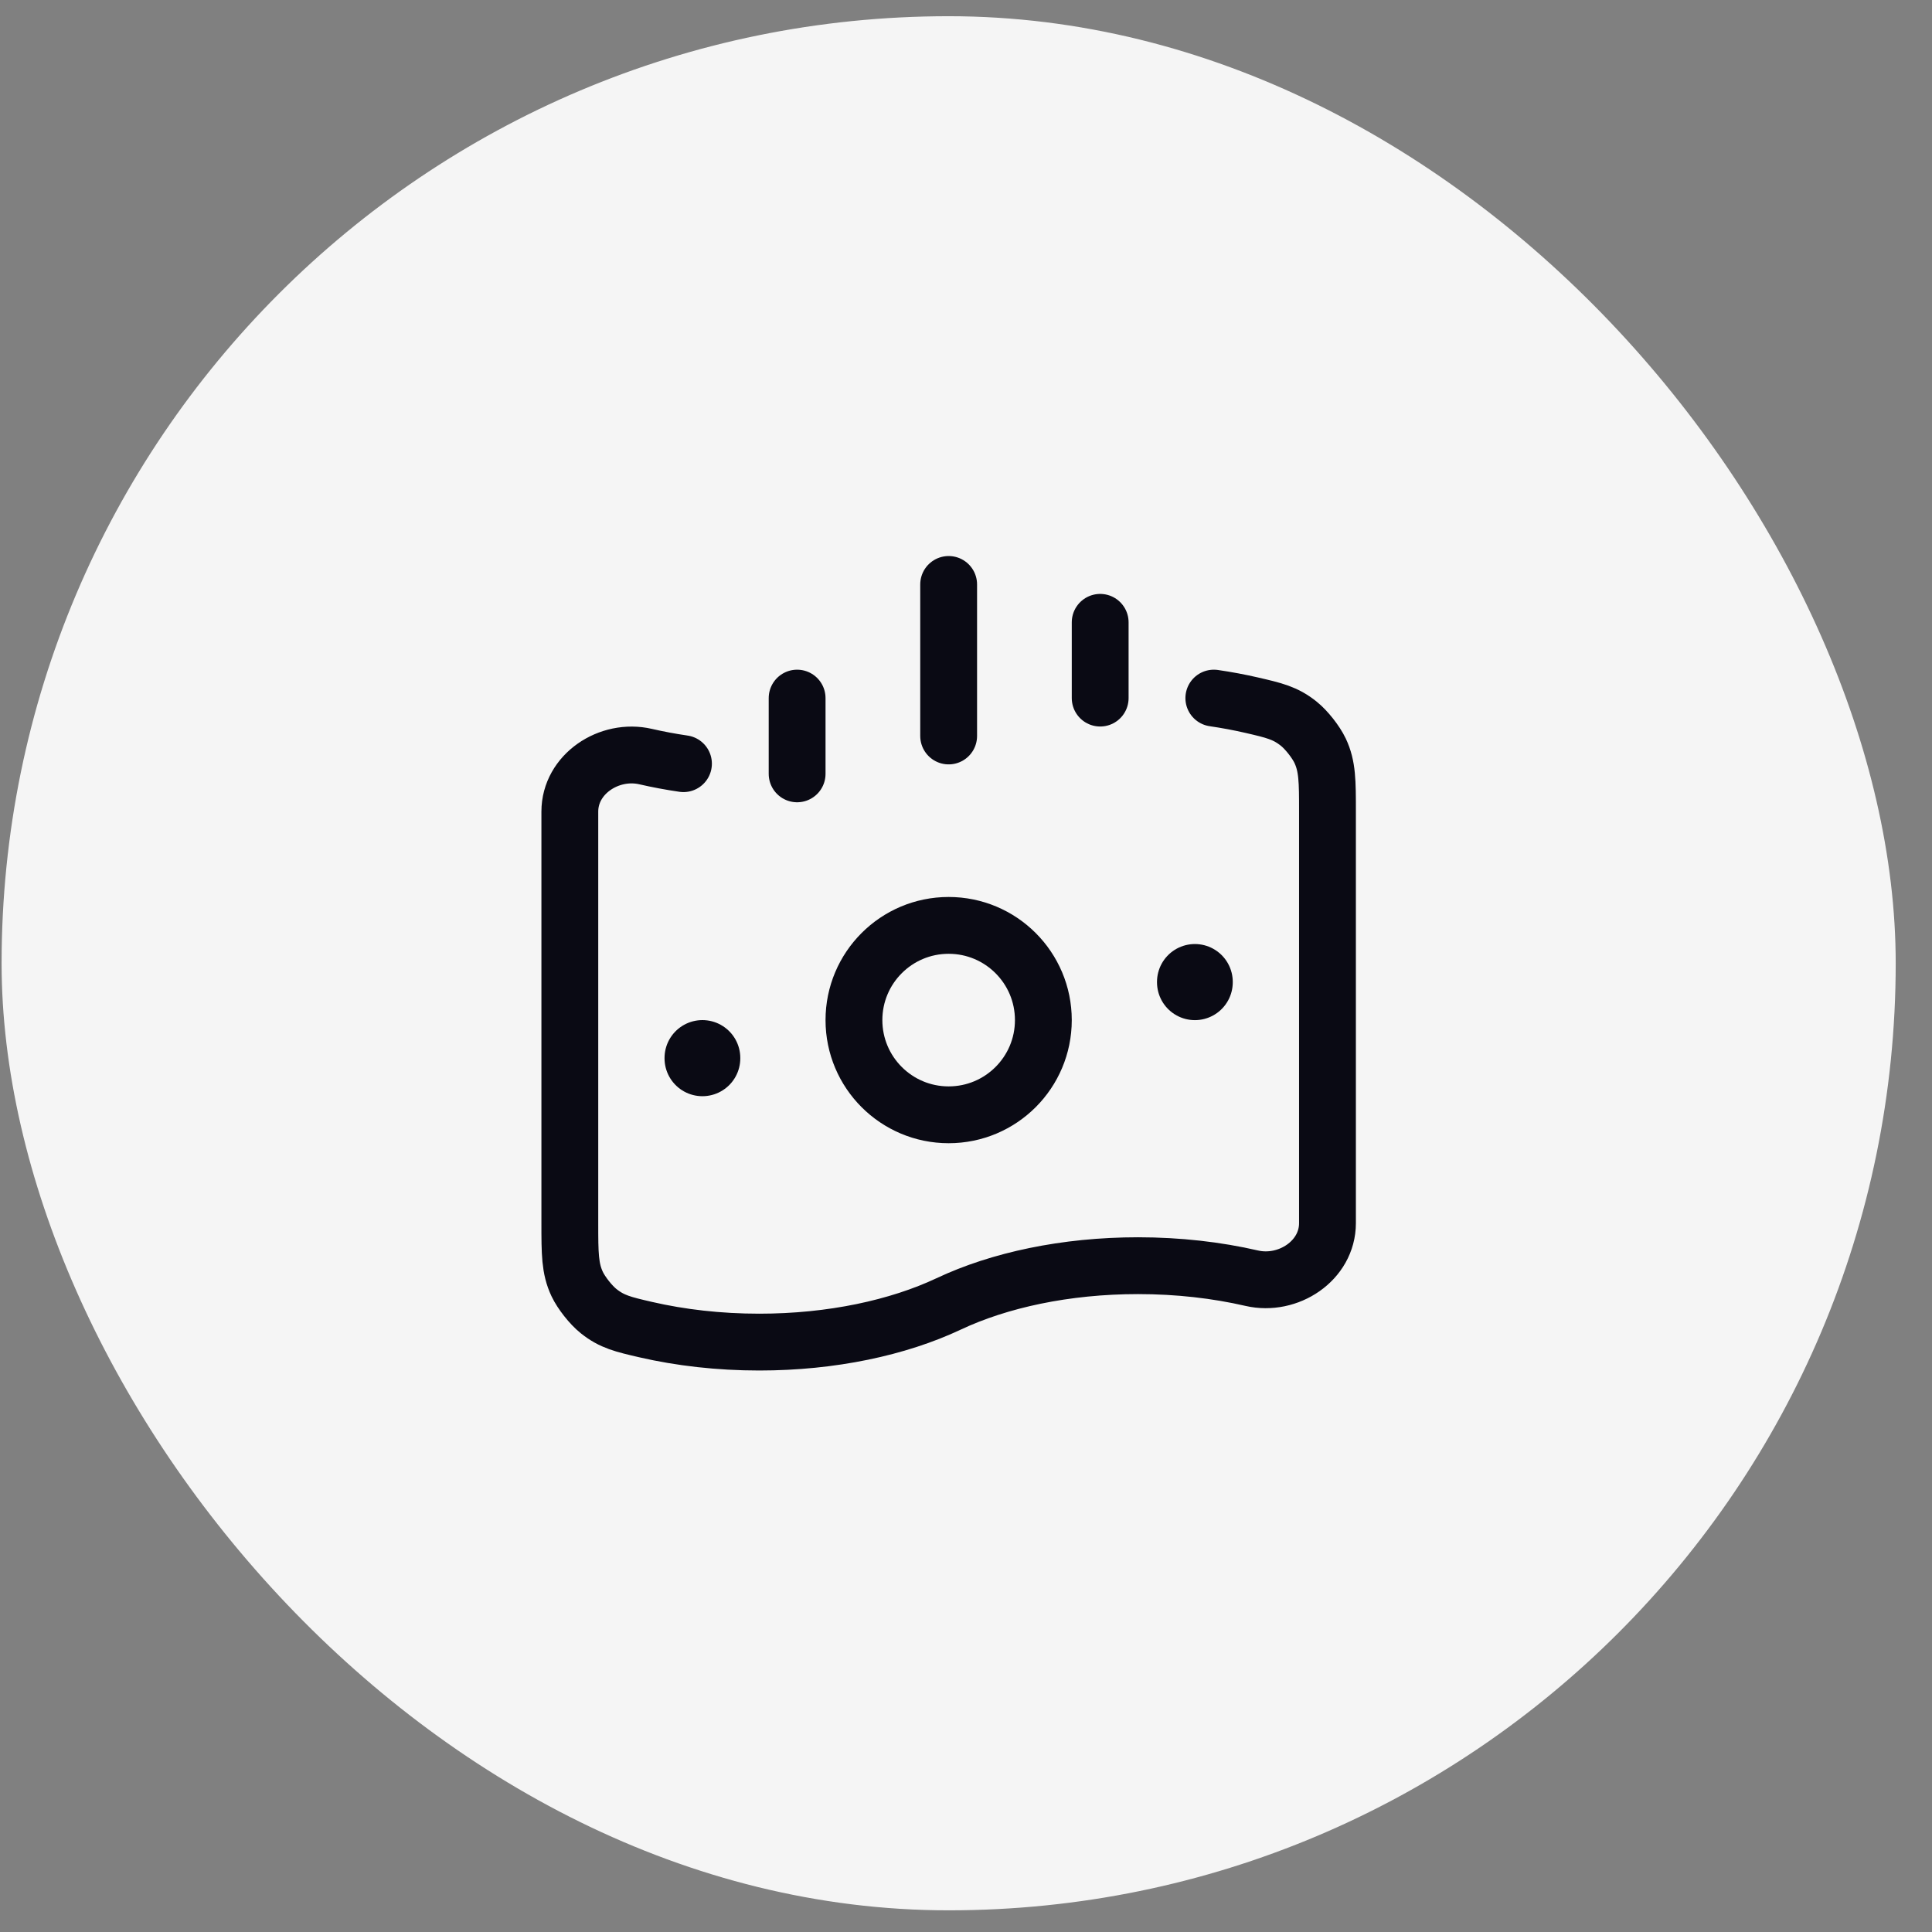 <svg width="51" height="51" viewBox="0 0 51 51" fill="none" xmlns="http://www.w3.org/2000/svg">
<rect x="0" y="0" width="51" height="51" fill="#808080" stroke="none"/>
<rect x="0.042" y="0.428" width="50" height="50" rx="25" fill="#F5F5F5"/>
<path d="M32.042 18.428C32.386 18.478 32.72 18.541 33.042 18.615C33.633 18.752 33.929 18.82 34.283 19.103C34.485 19.264 34.737 19.583 34.848 19.818C35.042 20.229 35.042 20.628 35.042 21.425V32.288C35.042 33.281 34.002 33.963 33.042 33.741C32.122 33.529 31.108 33.411 30.042 33.411C28.125 33.411 26.375 33.792 25.042 34.42C23.709 35.047 21.959 35.428 20.042 35.428C18.976 35.428 17.962 35.31 17.042 35.098C16.451 34.961 16.155 34.893 15.801 34.61C15.599 34.449 15.347 34.13 15.236 33.896C15.042 33.484 15.042 33.086 15.042 32.288V21.425C15.042 20.432 16.082 19.75 17.042 19.972C17.364 20.046 17.698 20.109 18.042 20.159" stroke="#0A0A14" stroke-width="1.5" stroke-linecap="round"/>
<path d="M27.542 26.928C27.542 28.309 26.423 29.428 25.042 29.428C23.661 29.428 22.542 28.309 22.542 26.928C22.542 25.547 23.661 24.428 25.042 24.428C26.423 24.428 27.542 25.547 27.542 26.928Z" stroke="#0A0A14" stroke-width="1.5"/>
<path d="M18.542 27.928L18.542 27.937" stroke="#0A0A14" stroke-width="2" stroke-linecap="round" stroke-linejoin="round"/>
<path d="M31.542 25.92L31.542 25.929" stroke="#0A0A14" stroke-width="2" stroke-linecap="round" stroke-linejoin="round"/>
<path d="M25.042 15.428V19.428M21.042 18.428L21.042 20.428M29.042 16.428V18.428" stroke="#0A0A14" stroke-width="1.5" stroke-linecap="round"/>
</svg>

